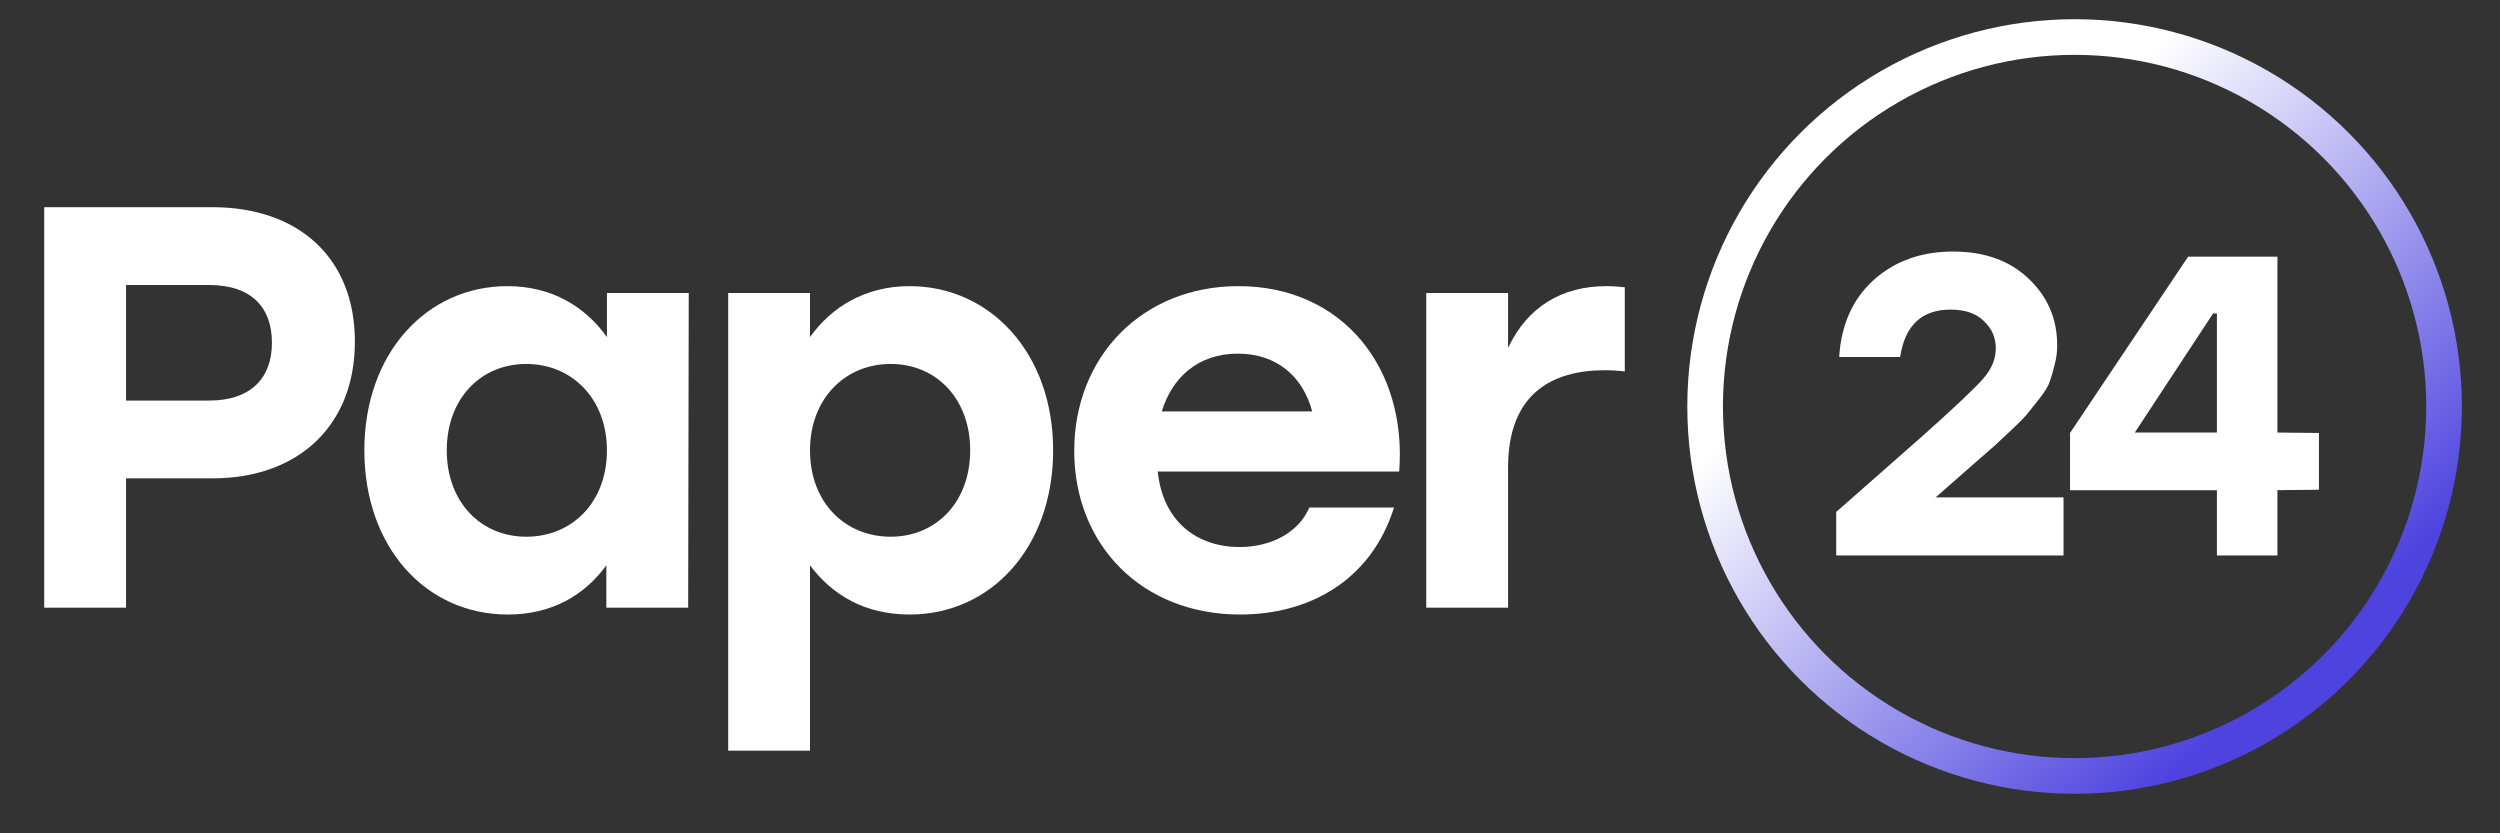 <svg width="105" height="35" viewBox="0 0 105 35" fill="none" xmlns="http://www.w3.org/2000/svg">
<rect x="0" y="0" width="105" height="35" fill="#333333" stroke="none"/>
<circle cx="87.133" cy="17.073" r="15.518" stroke="url(#paint0_linear_70_561)" stroke-width="1.497"/>
<path d="M8.922 8.702H1.857V25.522H5.293V20.091H8.922C12.526 20.091 14.905 17.881 14.905 14.349C14.905 10.817 12.526 8.702 8.922 8.702ZM8.777 16.824H5.293V11.97H8.777C10.556 11.97 11.421 12.907 11.421 14.397C11.421 15.863 10.556 16.824 8.777 16.824Z" fill="white"/>
<path d="M25.491 12.306V14.156C24.578 12.883 23.185 12.018 21.311 12.018C17.922 12.018 15.303 14.829 15.303 18.914C15.303 22.975 17.875 25.81 21.334 25.81C23.185 25.81 24.554 24.993 25.467 23.744V25.522H28.903L28.927 12.306H25.491ZM22.103 22.542C20.205 22.542 18.764 21.101 18.764 18.914C18.764 16.752 20.181 15.286 22.103 15.286C24.026 15.286 25.491 16.752 25.491 18.914C25.491 21.101 24.026 22.542 22.103 22.542Z" fill="white"/>
<path d="M38.201 12.018C36.351 12.018 34.934 12.883 34.02 14.156V12.306H30.584V31.529H34.02V23.744C34.958 24.993 36.327 25.81 38.201 25.81C41.637 25.81 44.232 22.975 44.232 18.914C44.232 14.829 41.589 12.018 38.201 12.018ZM37.408 22.542C35.486 22.542 34.02 21.101 34.02 18.914C34.02 16.752 35.486 15.286 37.408 15.286C39.331 15.286 40.748 16.752 40.748 18.914C40.748 21.101 39.307 22.542 37.408 22.542Z" fill="white"/>
<path d="M52.014 12.018C47.977 12.018 45.118 14.973 45.118 18.938C45.118 22.879 47.953 25.81 52.086 25.81C54.921 25.81 57.564 24.44 58.549 21.317H54.993C54.537 22.374 53.383 22.975 52.062 22.975C50.284 22.975 48.842 21.918 48.626 19.803H58.766C59.102 15.454 56.387 12.018 52.014 12.018ZM51.99 14.853C53.648 14.853 54.729 15.838 55.113 17.28H48.794C49.227 15.863 50.308 14.853 51.99 14.853Z" fill="white"/>
<path d="M67.472 12.018C65.598 12.018 64.156 12.883 63.339 14.613V12.306H59.903V25.522H63.339V19.635C63.339 16.511 65.213 15.55 67.4 15.55C67.784 15.55 67.977 15.574 68.241 15.598V12.066C68.025 12.042 67.784 12.018 67.472 12.018Z" fill="white"/>
<path d="M81.281 20.892H86.668V23.33H77.121V21.502L80.748 18.31C82.087 17.115 82.935 16.314 83.29 15.908C83.646 15.502 83.824 15.077 83.824 14.635C83.824 14.181 83.658 13.799 83.326 13.488C83.006 13.165 82.538 13.004 81.921 13.004C80.713 13.004 80.007 13.667 79.806 14.994H77.246C77.329 13.643 77.809 12.567 78.686 11.767C79.575 10.966 80.689 10.565 82.028 10.565C83.356 10.565 84.416 10.948 85.211 11.713C86.005 12.466 86.402 13.398 86.402 14.51C86.402 14.784 86.366 15.053 86.295 15.316C86.236 15.567 86.171 15.794 86.1 15.998C86.04 16.189 85.904 16.422 85.691 16.697C85.477 16.96 85.311 17.169 85.193 17.324C85.086 17.468 84.861 17.701 84.517 18.023C84.174 18.346 83.925 18.579 83.77 18.723C83.616 18.854 83.308 19.123 82.846 19.529L81.317 20.874L81.281 20.892Z" fill="white"/>
<path d="M97.395 18.185V20.569L95.652 20.587V23.33H93.11V20.587H86.941V18.185L91.901 10.781H95.652V18.167L97.395 18.185ZM89.661 18.167H93.11V13.165H92.95L89.661 18.167Z" fill="white"/>
<defs>
<linearGradient id="paint0_linear_70_561" x1="96.637" y1="27.587" x2="81.1" y2="10.547" gradientUnits="userSpaceOnUse">
<stop stop-color="#4E43DF"/>
<stop offset="1" stop-color="white"/>
</linearGradient>
</defs>
</svg>
